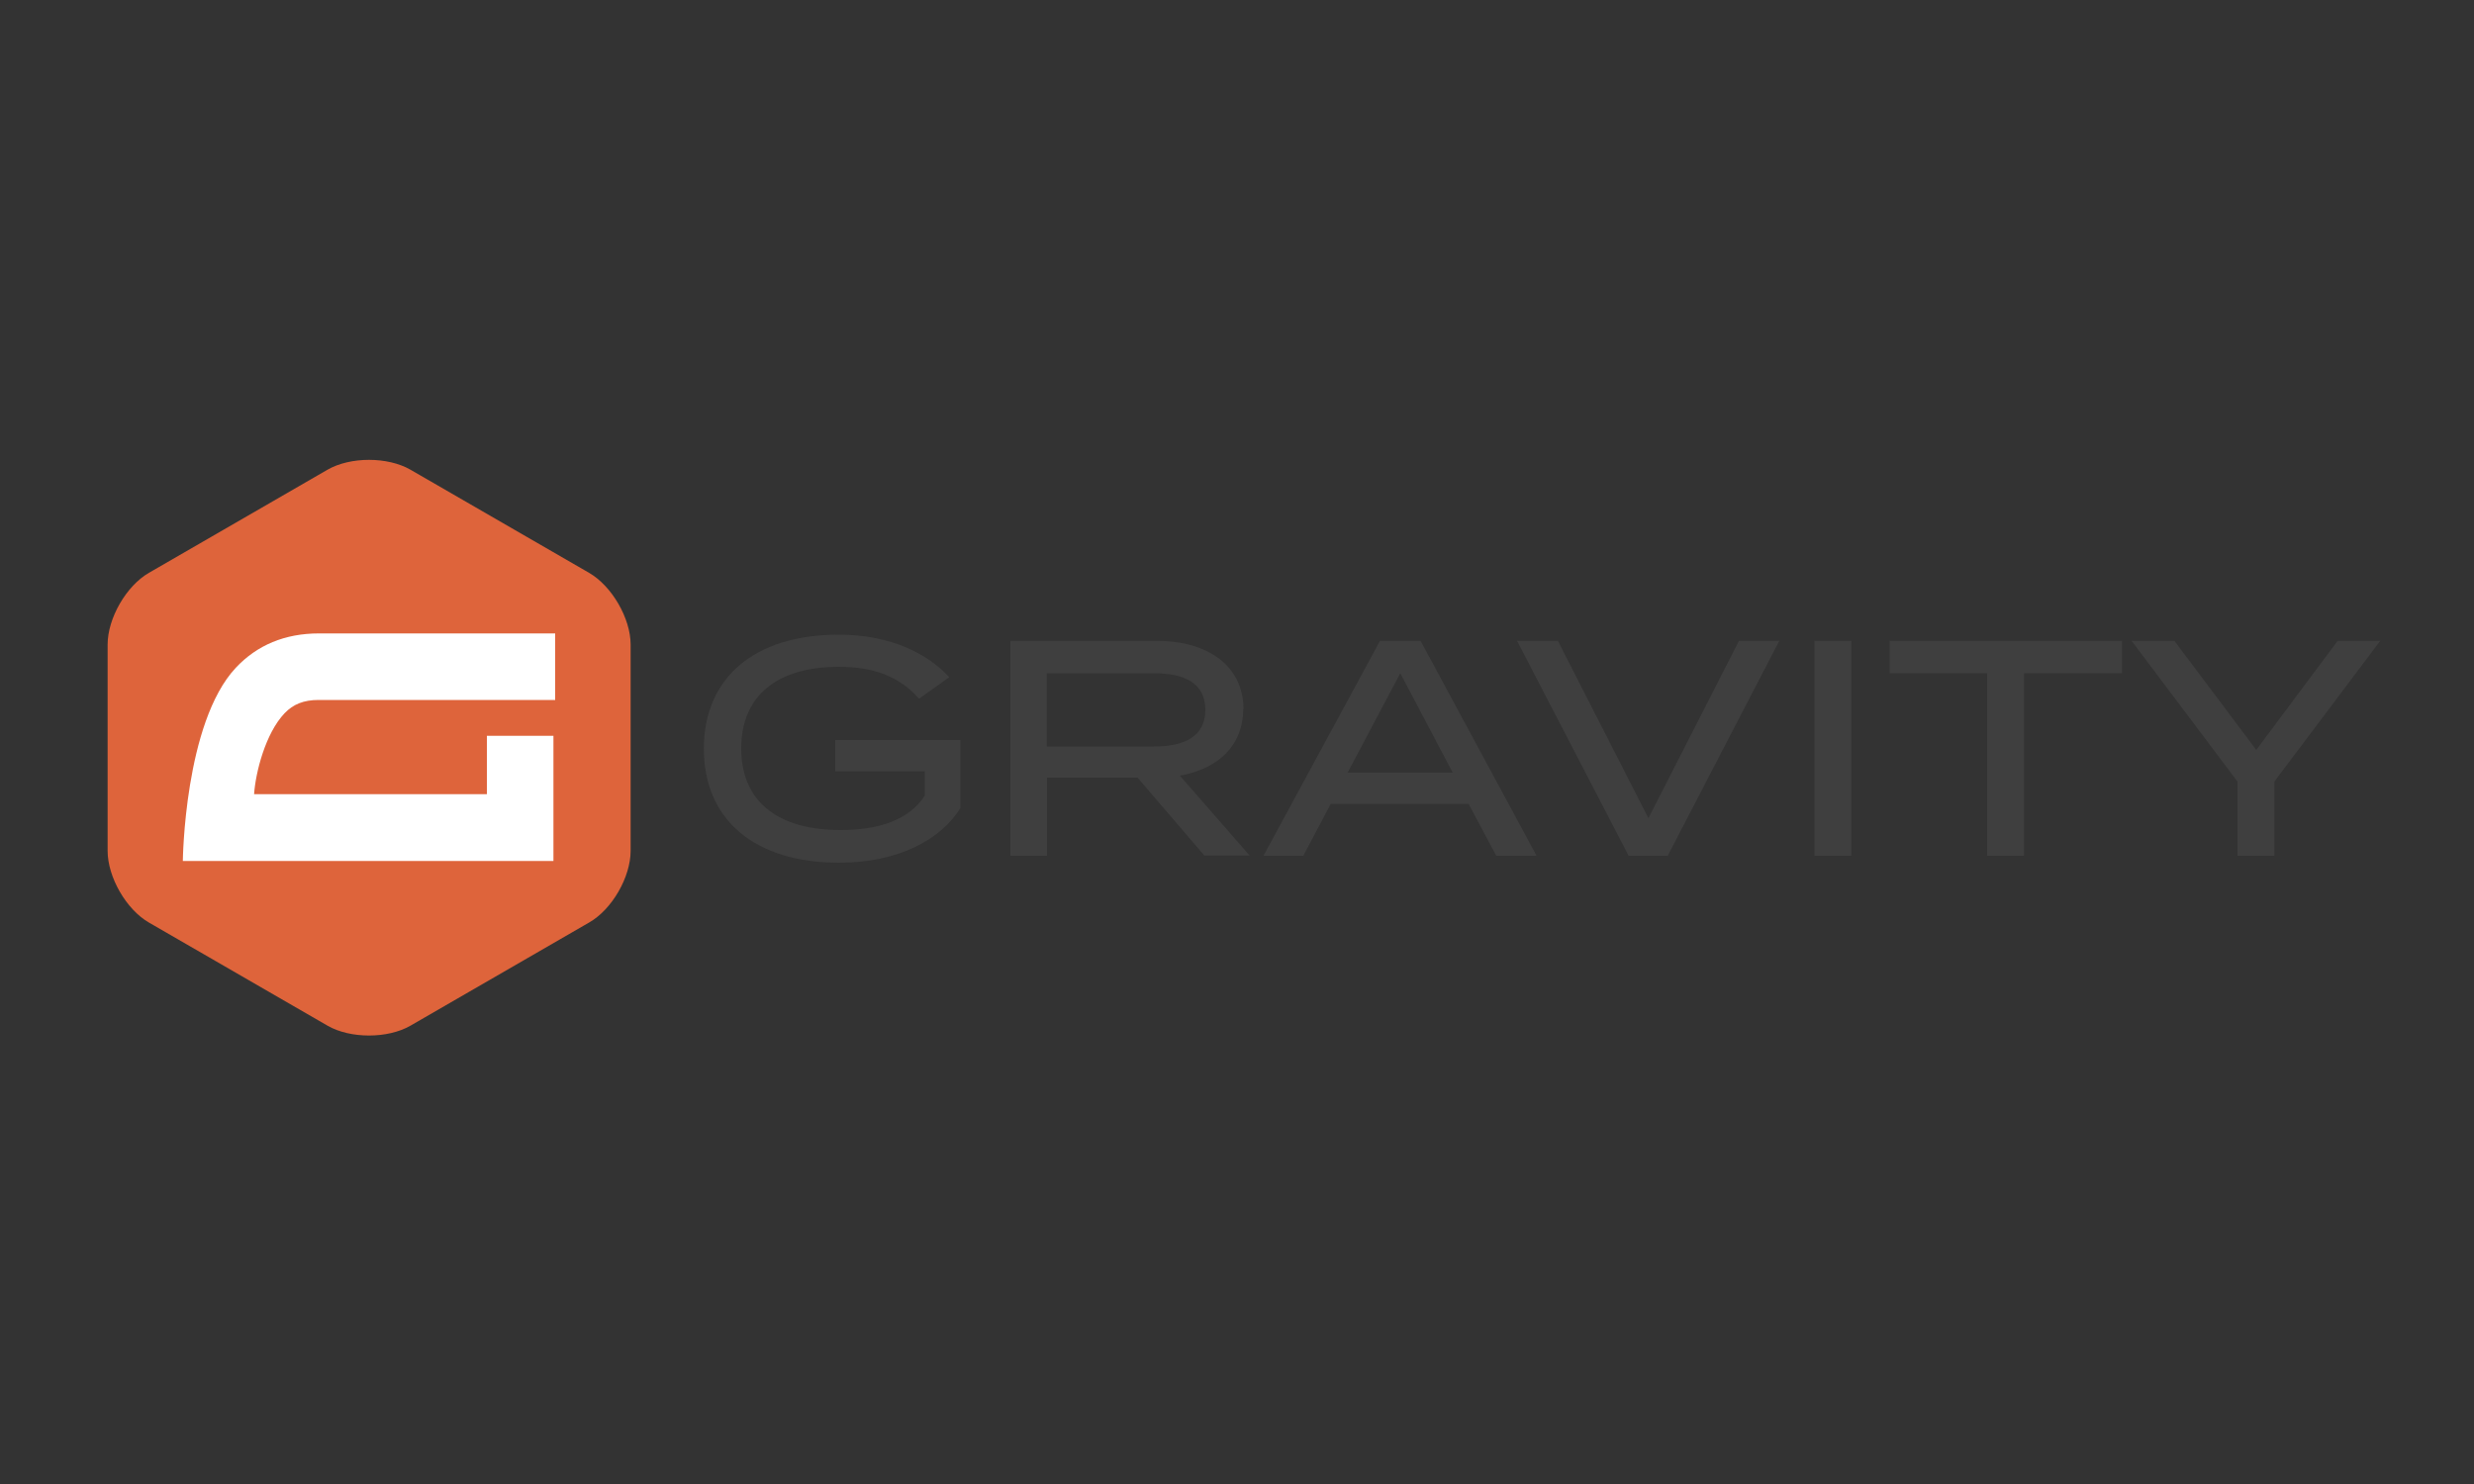 <?xml version="1.0" encoding="UTF-8"?><svg id="uuid-f8e7a1e3-2391-46d3-aba5-fe9ed947dbec" xmlns="http://www.w3.org/2000/svg" viewBox="0 0 100 60"><rect x="0" y="0" width="100" height="60" fill="#333333" stroke="none"/><path d="M33.75,31.18h3.63v.99c-.64.99-1.88,1.39-3.4,1.39-2.5,0-4.02-1.12-4.02-3.3s1.51-3.3,3.95-3.3c1.46,0,2.47.42,3.24,1.29l1.22-.87c-.86-.93-2.33-1.72-4.47-1.72-3.4,0-5.45,1.74-5.45,4.61s2.05,4.61,5.47,4.61c2.38,0,4.11-.93,4.9-2.21v-2.75h-5.06v1.27h0Z" style="fill:#3f3f3f; stroke-width:0px;"/><path d="M42.31,30.17v-2.95h4.33c1.24,0,2.08.4,2.08,1.48,0,1.08-.84,1.48-2.08,1.48h-4.33ZM50.26,28.68c0-1.8-1.49-2.77-3.51-2.77h-5.91v8.69h1.48v-3.16h3.66l2.7,3.15h1.83l-2.82-3.23c1.52-.27,2.56-1.19,2.56-2.7" style="fill:#3f3f3f; stroke-width:0px;"/><path d="M54.47,31.24l2.13-4.02,2.12,4.02h-4.25ZM55.78,25.91l-4.71,8.69h1.61l1.11-2.1h5.57l1.12,2.1h1.63l-4.69-8.69h-1.64Z" style="fill:#3f3f3f; stroke-width:0px;"/><polygon points="66.63 33.08 62.97 25.91 61.32 25.91 65.83 34.6 67.41 34.6 71.92 25.91 70.29 25.91 66.63 33.08" style="fill:#3f3f3f; stroke-width:0px;"/><polygon points="73.34 34.6 74.83 34.6 74.83 25.91 73.34 25.91 73.34 34.6" style="fill:#3f3f3f; stroke-width:0px;"/><polygon points="76.38 27.22 80.32 27.22 80.32 34.6 81.81 34.6 81.81 27.22 85.77 27.22 85.77 25.91 76.38 25.91 76.38 27.22" style="fill:#3f3f3f; stroke-width:0px;"/><polygon points="94.49 25.91 91.2 30.32 87.89 25.91 86.16 25.91 90.44 31.6 90.44 34.6 91.93 34.6 91.93 31.6 96.21 25.91 94.49 25.91" style="fill:#3f3f3f; stroke-width:0px;"/><path d="M25.49,34.4c0,1.06-.75,2.37-1.68,2.9l-7.22,4.17c-.92.53-2.43.53-3.35,0l-7.22-4.17c-.92-.53-1.67-1.84-1.67-2.9v-8.34c0-1.06.75-2.37,1.67-2.9l7.22-4.17c.92-.53,2.43-.53,3.35,0l7.22,4.17c.92.53,1.68,1.84,1.68,2.9v8.34h0Z" style="fill:#de643b; stroke-width:0px;"/><path d="M12.87,28.3h9.57v-2.69h-9.55c-1.37,0-2.5.47-3.36,1.39-2.08,2.22-2.14,7.81-2.14,7.81h14.98v-5.06h-2.69v2.36h-9.41c.06-.88.46-2.46,1.23-3.27.35-.37.78-.54,1.38-.54h0Z" style="fill:#fff; stroke-width:0px;"/></svg>